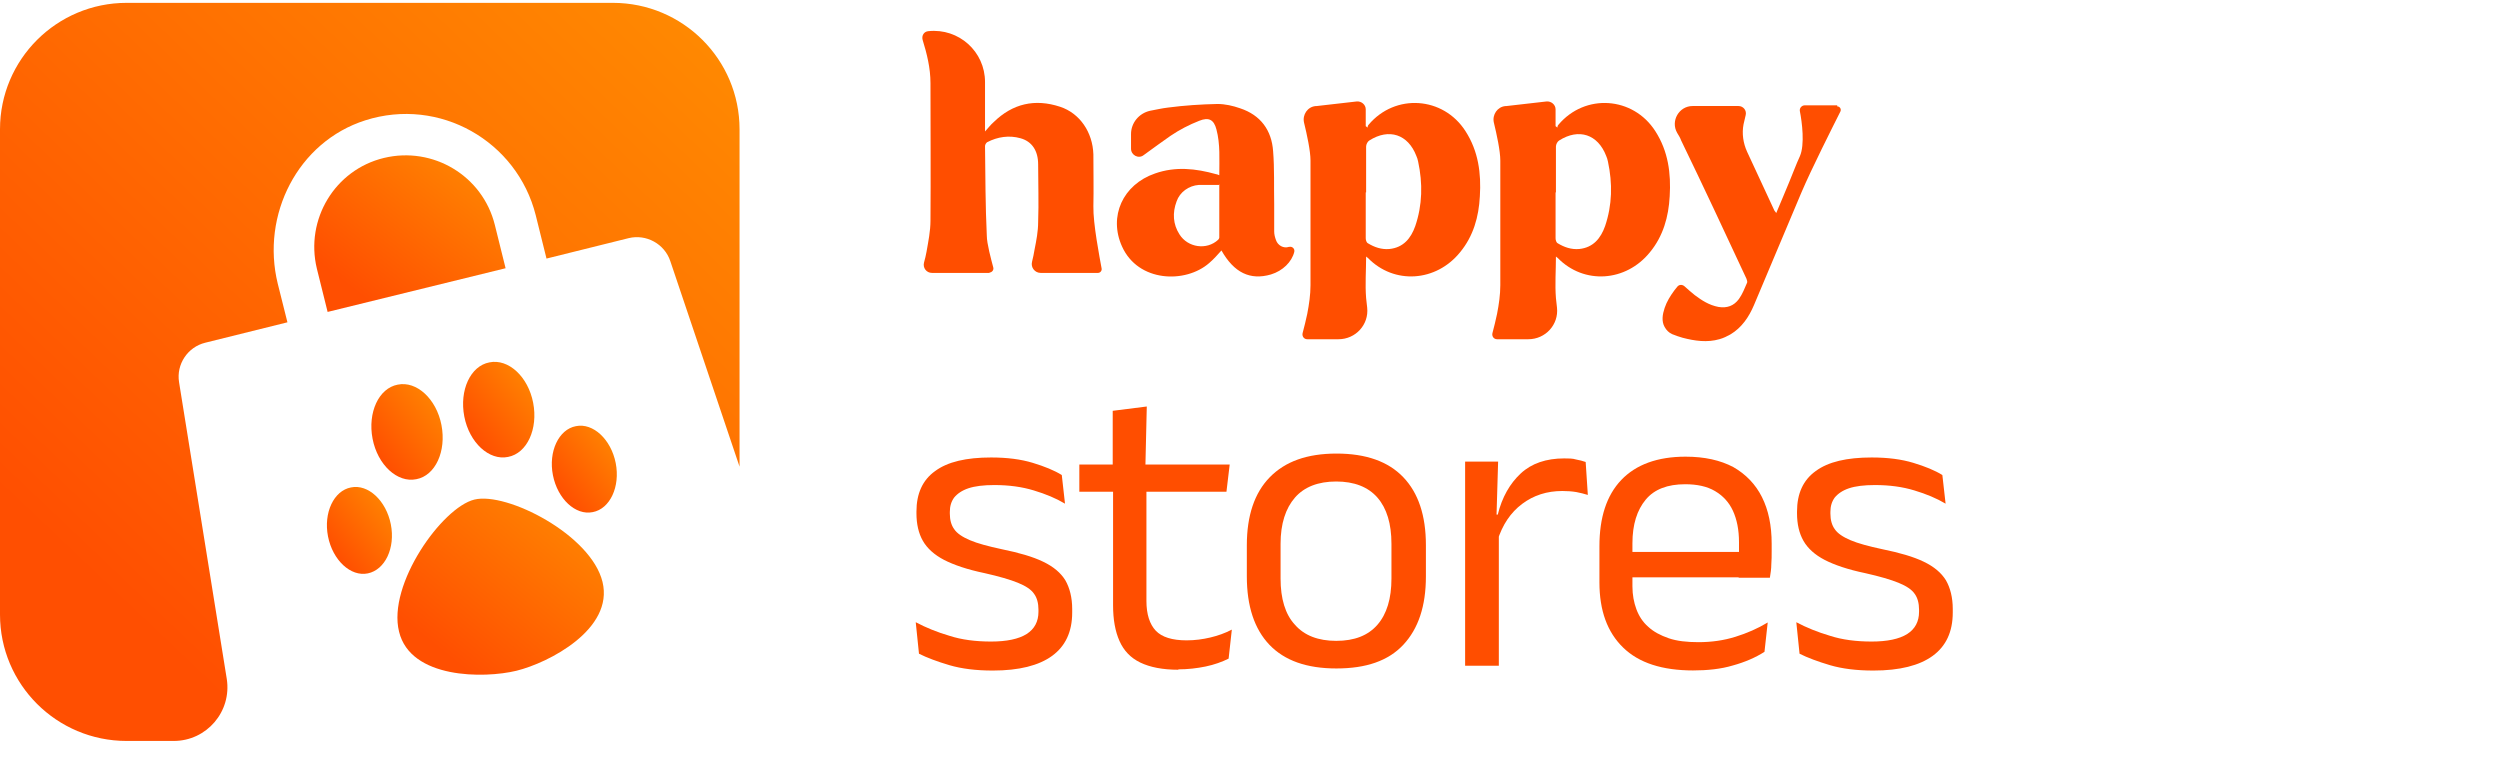 <svg width="105" height="32" viewBox="0 0 105 32" fill="none" xmlns="http://www.w3.org/2000/svg">
<path d="M41.567 11.462H39.141C38.914 11.462 38.749 11.252 38.809 11.026C38.854 10.876 38.884 10.725 38.914 10.575C38.99 10.139 39.08 9.702 39.08 9.266C39.095 7.341 39.08 5.416 39.08 3.49C39.08 2.858 38.93 2.257 38.749 1.67C38.703 1.49 38.809 1.324 38.99 1.309C40.271 1.174 41.371 2.167 41.371 3.445V5.521C41.522 5.355 41.612 5.235 41.733 5.13C42.532 4.348 43.466 4.137 44.521 4.483C45.35 4.754 45.892 5.551 45.922 6.483C45.922 7.205 45.938 7.942 45.922 8.664C45.907 9.386 46.179 10.785 46.269 11.282C46.284 11.372 46.209 11.462 46.118 11.462H43.707C43.466 11.462 43.285 11.236 43.345 10.996C43.391 10.83 43.421 10.65 43.451 10.484C43.526 10.108 43.602 9.717 43.602 9.326C43.632 8.514 43.602 7.717 43.602 6.905C43.602 6.333 43.345 5.942 42.863 5.807C42.381 5.671 41.899 5.746 41.462 5.972C41.416 6.002 41.371 6.077 41.371 6.137C41.386 7.386 41.386 8.649 41.446 9.898C41.446 10.229 41.627 10.89 41.718 11.236C41.748 11.342 41.657 11.447 41.552 11.447L41.567 11.462Z" fill="#FF4E00"/>
<path d="M54.149 10.369C54.27 10.339 54.39 10.444 54.36 10.579C54.255 11 53.878 11.376 53.38 11.527C52.506 11.783 51.828 11.452 51.301 10.519C51.135 10.7 50.984 10.88 50.788 11.046C49.794 11.918 47.804 11.858 47.126 10.354C46.553 9.09 47.156 7.751 48.513 7.285C49.371 6.984 50.215 7.075 51.075 7.315C51.105 7.315 51.135 7.33 51.21 7.36C51.21 6.699 51.255 6.052 51.09 5.435C50.984 5.029 50.773 4.909 50.366 5.074C49.944 5.24 49.537 5.45 49.16 5.706C48.874 5.901 48.407 6.247 48.03 6.518C47.819 6.684 47.503 6.518 47.503 6.247V5.631C47.503 5.164 47.834 4.758 48.301 4.653C48.543 4.608 48.799 4.548 49.055 4.518C49.748 4.427 50.442 4.382 51.135 4.367C51.451 4.367 51.783 4.442 52.084 4.548C52.943 4.833 53.41 5.465 53.471 6.353C53.531 7.09 53.501 7.842 53.516 8.579C53.516 8.955 53.516 9.346 53.516 9.722C53.516 9.842 53.546 9.963 53.591 10.083C53.667 10.309 53.908 10.444 54.134 10.369H54.149ZM51.195 7.767C50.894 7.767 50.638 7.767 50.351 7.767C49.929 7.797 49.552 8.067 49.417 8.458C49.236 8.94 49.266 9.421 49.537 9.842C49.884 10.399 50.683 10.519 51.165 10.068C51.18 10.053 51.21 10.008 51.21 9.978C51.21 9.316 51.21 8.669 51.21 8.007C51.21 7.932 51.21 7.857 51.21 7.736L51.195 7.767Z" fill="#FF4E00"/>
<path d="M77.163 4.423H75.806C75.671 4.423 75.565 4.543 75.596 4.679C75.686 5.13 75.806 6.077 75.596 6.559C75.43 6.92 75.294 7.296 75.143 7.657C74.963 8.078 74.797 8.499 74.601 8.95C74.571 8.89 74.54 8.875 74.525 8.845C74.149 8.018 73.757 7.205 73.38 6.378C73.214 6.017 73.154 5.611 73.229 5.22C73.26 5.085 73.29 4.964 73.32 4.829C73.365 4.633 73.214 4.453 73.018 4.453H71.089C70.517 4.453 70.155 5.085 70.441 5.581C70.517 5.701 70.577 5.807 70.607 5.897C71.541 7.822 72.446 9.762 73.35 11.703C73.365 11.748 73.395 11.823 73.38 11.868C73.275 12.109 73.184 12.35 73.033 12.56C72.822 12.846 72.536 12.951 72.174 12.891C71.782 12.816 71.481 12.62 71.18 12.395C71.029 12.274 70.893 12.154 70.743 12.019C70.652 11.944 70.517 11.944 70.441 12.049C70.396 12.094 70.366 12.154 70.321 12.199C70.155 12.425 70.004 12.665 69.914 12.936C69.823 13.207 69.778 13.493 69.914 13.733C69.989 13.869 70.095 13.974 70.23 14.034C70.366 14.094 70.517 14.139 70.667 14.185C71.18 14.32 71.707 14.395 72.22 14.245C72.385 14.2 72.536 14.124 72.672 14.049C73.154 13.764 73.455 13.312 73.666 12.816C74.329 11.252 74.993 9.672 75.656 8.093C76.078 7.1 76.982 5.31 77.299 4.679C77.344 4.573 77.268 4.468 77.163 4.468V4.423Z" fill="#FF4E00"/>
<path d="M55.282 4.456L56.985 4.261C57.181 4.246 57.361 4.396 57.361 4.592V5.299C57.361 5.299 57.407 5.329 57.437 5.359C57.437 5.314 57.452 5.269 57.482 5.238C58.597 3.915 60.617 4.05 61.551 5.509C62.094 6.352 62.214 7.284 62.154 8.247C62.109 9.104 61.883 9.916 61.325 10.593C60.315 11.842 58.552 11.962 57.452 10.834C57.437 10.819 57.407 10.804 57.377 10.774C57.377 11.36 57.331 11.947 57.377 12.518L57.422 12.925C57.497 13.632 56.939 14.248 56.216 14.248H54.905C54.769 14.248 54.679 14.128 54.709 13.992C54.784 13.722 54.845 13.451 54.905 13.18C54.98 12.789 55.041 12.383 55.041 11.977C55.041 10.232 55.041 8.487 55.041 6.743C55.041 6.336 54.89 5.645 54.769 5.148C54.694 4.817 54.92 4.486 55.252 4.456H55.282ZM57.361 8.081C57.361 8.728 57.361 9.36 57.361 10.007C57.361 10.082 57.392 10.187 57.452 10.217C57.723 10.383 58.025 10.488 58.356 10.458C58.944 10.398 59.26 10.007 59.441 9.495C59.743 8.608 59.758 7.705 59.562 6.788C59.547 6.697 59.517 6.622 59.486 6.547C59.14 5.645 58.341 5.374 57.512 5.9C57.437 5.945 57.377 6.066 57.377 6.156C57.377 6.803 57.377 7.434 57.377 8.081H57.361Z" fill="#FF4E00"/>
<path d="M63.254 4.456L64.957 4.261C65.153 4.246 65.334 4.396 65.334 4.592V5.299C65.334 5.299 65.379 5.329 65.409 5.359C65.409 5.314 65.424 5.269 65.455 5.238C66.57 3.915 68.589 4.05 69.524 5.509C70.066 6.352 70.187 7.284 70.127 8.247C70.081 9.104 69.855 9.916 69.298 10.593C68.288 11.842 66.525 11.962 65.424 10.834C65.409 10.819 65.379 10.804 65.349 10.774C65.349 11.36 65.304 11.947 65.349 12.518L65.394 12.925C65.47 13.632 64.912 14.248 64.189 14.248H62.877C62.742 14.248 62.651 14.128 62.682 13.992C62.757 13.722 62.817 13.451 62.877 13.18C62.953 12.789 63.013 12.383 63.013 11.977C63.013 10.232 63.013 8.487 63.013 6.743C63.013 6.336 62.862 5.645 62.742 5.148C62.666 4.817 62.893 4.486 63.224 4.456H63.254ZM65.334 8.081C65.334 8.728 65.334 9.36 65.334 10.007C65.334 10.082 65.364 10.187 65.424 10.217C65.696 10.383 65.997 10.488 66.329 10.458C66.916 10.398 67.233 10.007 67.414 9.495C67.715 8.608 67.73 7.705 67.534 6.788C67.519 6.697 67.489 6.622 67.459 6.547C67.112 5.645 66.314 5.374 65.485 5.9C65.409 5.945 65.349 6.066 65.349 6.156C65.349 6.803 65.349 7.434 65.349 8.081H65.334Z" fill="#FF4E00"/>
<path d="M41.686 28.163C40.993 28.163 40.39 28.088 39.878 27.938C39.365 27.787 38.928 27.622 38.597 27.456L38.461 26.133C38.883 26.358 39.365 26.554 39.878 26.704C40.39 26.87 40.978 26.945 41.626 26.945C42.274 26.945 42.786 26.84 43.118 26.629C43.449 26.419 43.615 26.103 43.615 25.697V25.606C43.615 25.336 43.555 25.11 43.434 24.945C43.314 24.764 43.088 24.614 42.756 24.478C42.425 24.343 41.957 24.208 41.355 24.072C40.631 23.922 40.059 23.726 39.651 23.516C39.245 23.305 38.943 23.034 38.762 22.718C38.581 22.403 38.491 22.012 38.491 21.56V21.485C38.491 20.733 38.747 20.162 39.275 19.785C39.802 19.394 40.586 19.214 41.626 19.214C42.304 19.214 42.877 19.289 43.374 19.439C43.871 19.59 44.278 19.755 44.595 19.951L44.73 21.154C44.354 20.929 43.917 20.748 43.419 20.598C42.922 20.447 42.379 20.372 41.761 20.372C41.309 20.372 40.948 20.417 40.676 20.507C40.405 20.598 40.209 20.733 40.074 20.898C39.953 21.064 39.893 21.259 39.893 21.5V21.575C39.893 21.831 39.953 22.057 40.074 22.222C40.194 22.403 40.42 22.553 40.737 22.688C41.053 22.824 41.505 22.944 42.063 23.064C42.801 23.215 43.374 23.38 43.811 23.591C44.248 23.801 44.55 24.057 44.745 24.373C44.926 24.689 45.032 25.095 45.032 25.576V25.727C45.032 26.539 44.745 27.141 44.188 27.547C43.63 27.953 42.801 28.163 41.701 28.163H41.686Z" fill="#FF4E00"/>
<path d="M45.332 20.653V19.51H51.647L51.511 20.653H45.332ZM46.734 19.66V17.254L48.165 17.073L48.105 19.66H46.749H46.734ZM49.492 28.129C48.828 28.129 48.301 28.023 47.894 27.828C47.487 27.632 47.201 27.331 47.02 26.925C46.839 26.519 46.749 26.023 46.749 25.421V20.006H48.15V25.241C48.15 25.797 48.286 26.218 48.542 26.489C48.798 26.76 49.235 26.895 49.838 26.895C50.185 26.895 50.516 26.85 50.833 26.775C51.149 26.7 51.451 26.594 51.737 26.444L51.602 27.662C51.33 27.798 50.999 27.918 50.637 27.993C50.275 28.068 49.883 28.113 49.492 28.113V28.129Z" fill="#FF4E00"/>
<path d="M56.12 28.075C54.884 28.075 53.95 27.744 53.317 27.082C52.684 26.42 52.367 25.457 52.367 24.209V22.9C52.367 21.667 52.684 20.704 53.332 20.043C53.98 19.381 54.899 19.05 56.135 19.05C57.371 19.05 58.305 19.381 58.938 20.043C59.571 20.704 59.888 21.652 59.888 22.9V24.209C59.888 25.457 59.571 26.405 58.938 27.082C58.305 27.759 57.371 28.075 56.135 28.075H56.12ZM56.12 26.916C56.889 26.916 57.461 26.691 57.853 26.239C58.245 25.788 58.441 25.142 58.441 24.299V22.84C58.441 21.998 58.245 21.351 57.853 20.9C57.461 20.449 56.873 20.223 56.12 20.223C55.366 20.223 54.779 20.449 54.387 20.9C53.995 21.351 53.784 21.998 53.784 22.84V24.299C53.784 25.142 53.98 25.803 54.387 26.239C54.779 26.691 55.366 26.916 56.12 26.916Z" fill="#FF4E00"/>
<path d="M61.535 27.962V19.388H62.921L62.846 21.915L62.951 22.02V27.962H61.52H61.535ZM62.891 22.712L62.559 21.614H62.906C63.087 20.877 63.419 20.306 63.871 19.885C64.323 19.463 64.941 19.253 65.694 19.253C65.875 19.253 66.056 19.253 66.192 19.298C66.342 19.328 66.478 19.358 66.598 19.403L66.689 20.787C66.538 20.742 66.372 20.697 66.207 20.667C66.026 20.637 65.83 20.622 65.619 20.622C64.971 20.622 64.413 20.802 63.931 21.163C63.449 21.524 63.102 22.036 62.891 22.712Z" fill="#FF4E00"/>
<path d="M71.124 28.159C69.813 28.159 68.834 27.843 68.171 27.197C67.507 26.55 67.176 25.647 67.176 24.459V22.94C67.176 21.737 67.477 20.804 68.095 20.157C68.713 19.511 69.617 19.18 70.793 19.18C71.592 19.18 72.255 19.33 72.797 19.616C73.325 19.917 73.732 20.338 74.003 20.879C74.274 21.421 74.41 22.068 74.41 22.835V23.151C74.41 23.331 74.41 23.527 74.395 23.707C74.395 23.888 74.365 24.083 74.335 24.264H73.023C73.023 23.978 73.038 23.722 73.038 23.466C73.038 23.211 73.038 22.985 73.038 22.774C73.038 22.248 72.948 21.812 72.782 21.451C72.616 21.09 72.36 20.819 72.029 20.624C71.697 20.428 71.275 20.338 70.778 20.338C70.039 20.338 69.482 20.548 69.12 20.985C68.758 21.421 68.562 22.023 68.562 22.82V23.812V24.625C68.562 24.986 68.623 25.302 68.728 25.587C68.834 25.873 68.999 26.129 69.225 26.324C69.451 26.535 69.738 26.685 70.085 26.806C70.431 26.926 70.853 26.971 71.335 26.971C71.893 26.971 72.405 26.896 72.888 26.745C73.37 26.595 73.822 26.399 74.244 26.144L74.108 27.377C73.732 27.618 73.279 27.813 72.782 27.949C72.285 28.099 71.712 28.159 71.094 28.159H71.124ZM67.929 24.249V23.181H74.033V24.249H67.929Z" fill="#FF4E00"/>
<path d="M78.671 28.163C77.977 28.163 77.374 28.088 76.862 27.938C76.35 27.787 75.912 27.622 75.581 27.456L75.445 26.133C75.867 26.358 76.35 26.554 76.862 26.704C77.374 26.87 77.962 26.945 78.61 26.945C79.258 26.945 79.771 26.84 80.102 26.629C80.434 26.419 80.6 26.103 80.6 25.697V25.606C80.6 25.336 80.539 25.11 80.419 24.945C80.298 24.764 80.072 24.614 79.74 24.478C79.409 24.343 78.942 24.208 78.339 24.072C77.615 23.922 77.043 23.726 76.636 23.516C76.229 23.305 75.928 23.034 75.747 22.718C75.566 22.403 75.475 22.012 75.475 21.56V21.485C75.475 20.733 75.732 20.162 76.259 19.785C76.787 19.394 77.57 19.214 78.61 19.214C79.288 19.214 79.861 19.289 80.358 19.439C80.856 19.59 81.263 19.755 81.579 19.951L81.715 21.154C81.338 20.929 80.901 20.748 80.404 20.598C79.906 20.447 79.364 20.372 78.746 20.372C78.294 20.372 77.932 20.417 77.661 20.507C77.389 20.598 77.194 20.733 77.058 20.898C76.937 21.064 76.877 21.259 76.877 21.5V21.575C76.877 21.831 76.937 22.057 77.058 22.222C77.178 22.403 77.404 22.553 77.721 22.688C78.037 22.824 78.49 22.944 79.047 23.064C79.786 23.215 80.358 23.38 80.796 23.591C81.233 23.801 81.534 24.057 81.73 24.373C81.911 24.689 82.016 25.095 82.016 25.576V25.727C82.016 26.539 81.73 27.141 81.172 27.547C80.615 27.953 79.786 28.163 78.686 28.163H78.671Z" fill="#FF4E00"/>
<path d="M21.235 11.266L20.783 9.446C20.271 7.385 18.191 6.137 16.127 6.633C14.062 7.13 12.811 9.22 13.308 11.281L13.76 13.101L21.235 11.266Z" fill="url(#paint0_linear_5_2755)"/>
<path d="M25.741 0.12H5.32C2.381 0.12 0 2.497 0 5.43V25.811C0 28.744 2.381 31.12 5.32 31.12H7.294C8.681 31.12 9.736 29.887 9.525 28.518L7.52 16.049C7.4 15.297 7.882 14.575 8.621 14.394L12.072 13.537L11.665 11.912C10.957 9.025 12.509 5.956 15.342 5.054C18.462 4.061 21.717 5.926 22.501 9.04L22.953 10.86L26.404 10.002C27.143 9.822 27.911 10.243 28.152 10.965L31.061 19.599V5.43C31.061 2.497 28.68 0.12 25.741 0.12Z" fill="url(#paint1_linear_5_2755)"/>
<path d="M16.703 16.155C15.905 16.306 15.437 17.328 15.648 18.427C15.859 19.524 16.688 20.292 17.487 20.126C18.286 19.976 18.753 18.953 18.542 17.855C18.331 16.757 17.502 15.99 16.703 16.155Z" fill="url(#paint2_linear_5_2755)"/>
<path d="M14.742 20.472C14.018 20.608 13.581 21.54 13.777 22.533C13.973 23.526 14.727 24.233 15.45 24.082C16.174 23.932 16.611 23.014 16.415 22.022C16.219 21.029 15.465 20.322 14.742 20.472Z" fill="url(#paint3_linear_5_2755)"/>
<path d="M19.5 17.491C19.711 18.589 20.54 19.356 21.338 19.191C22.137 19.04 22.605 18.017 22.393 16.919C22.183 15.821 21.354 15.054 20.555 15.22C19.756 15.37 19.289 16.393 19.5 17.491Z" fill="url(#paint4_linear_5_2755)"/>
<path d="M24.187 17.899C23.464 18.035 23.027 18.967 23.223 19.96C23.419 20.953 24.172 21.659 24.895 21.509C25.619 21.374 26.056 20.441 25.86 19.448C25.664 18.456 24.911 17.749 24.187 17.899Z" fill="url(#paint5_linear_5_2755)"/>
<path d="M19.925 20.982C18.569 21.313 16.263 24.547 16.761 26.532C17.243 28.517 20.332 28.502 21.689 28.172C23.045 27.841 25.788 26.427 25.306 24.441C24.823 22.456 21.282 20.651 19.925 20.982Z" fill="url(#paint6_linear_5_2755)"/>
<defs>
<linearGradient id="paint0_linear_5_2755" x1="21.09" y1="6.737" x2="16.109" y2="13.14" gradientUnits="userSpaceOnUse">
<stop stop-color="#FF8A01"/>
<stop offset="1" stop-color="#FF4F01"/>
</linearGradient>
<linearGradient id="paint1_linear_5_2755" x1="30.5" y1="1.12" x2="6.309" y2="26.618" gradientUnits="userSpaceOnUse">
<stop stop-color="#FF8A01"/>
<stop offset="1" stop-color="#FF4F01"/>
</linearGradient>
<linearGradient id="paint2_linear_5_2755" x1="18.538" y1="16.262" x2="15.491" y2="18.653" gradientUnits="userSpaceOnUse">
<stop stop-color="#FF8A01"/>
<stop offset="1" stop-color="#FF4F01"/>
</linearGradient>
<linearGradient id="paint3_linear_5_2755" x1="16.412" y1="20.57" x2="13.64" y2="22.752" gradientUnits="userSpaceOnUse">
<stop stop-color="#FF8A01"/>
<stop offset="1" stop-color="#FF4F01"/>
</linearGradient>
<linearGradient id="paint4_linear_5_2755" x1="22.39" y1="15.327" x2="19.342" y2="17.718" gradientUnits="userSpaceOnUse">
<stop stop-color="#FF8A01"/>
<stop offset="1" stop-color="#FF4F01"/>
</linearGradient>
<linearGradient id="paint5_linear_5_2755" x1="25.858" y1="17.997" x2="23.085" y2="20.179" gradientUnits="userSpaceOnUse">
<stop stop-color="#FF8A01"/>
<stop offset="1" stop-color="#FF4F01"/>
</linearGradient>
<linearGradient id="paint6_linear_5_2755" x1="25.205" y1="21.181" x2="19.55" y2="28.155" gradientUnits="userSpaceOnUse">
<stop stop-color="#FF8A01"/>
<stop offset="1" stop-color="#FF4F01"/>
</linearGradient>
</defs>
</svg>
